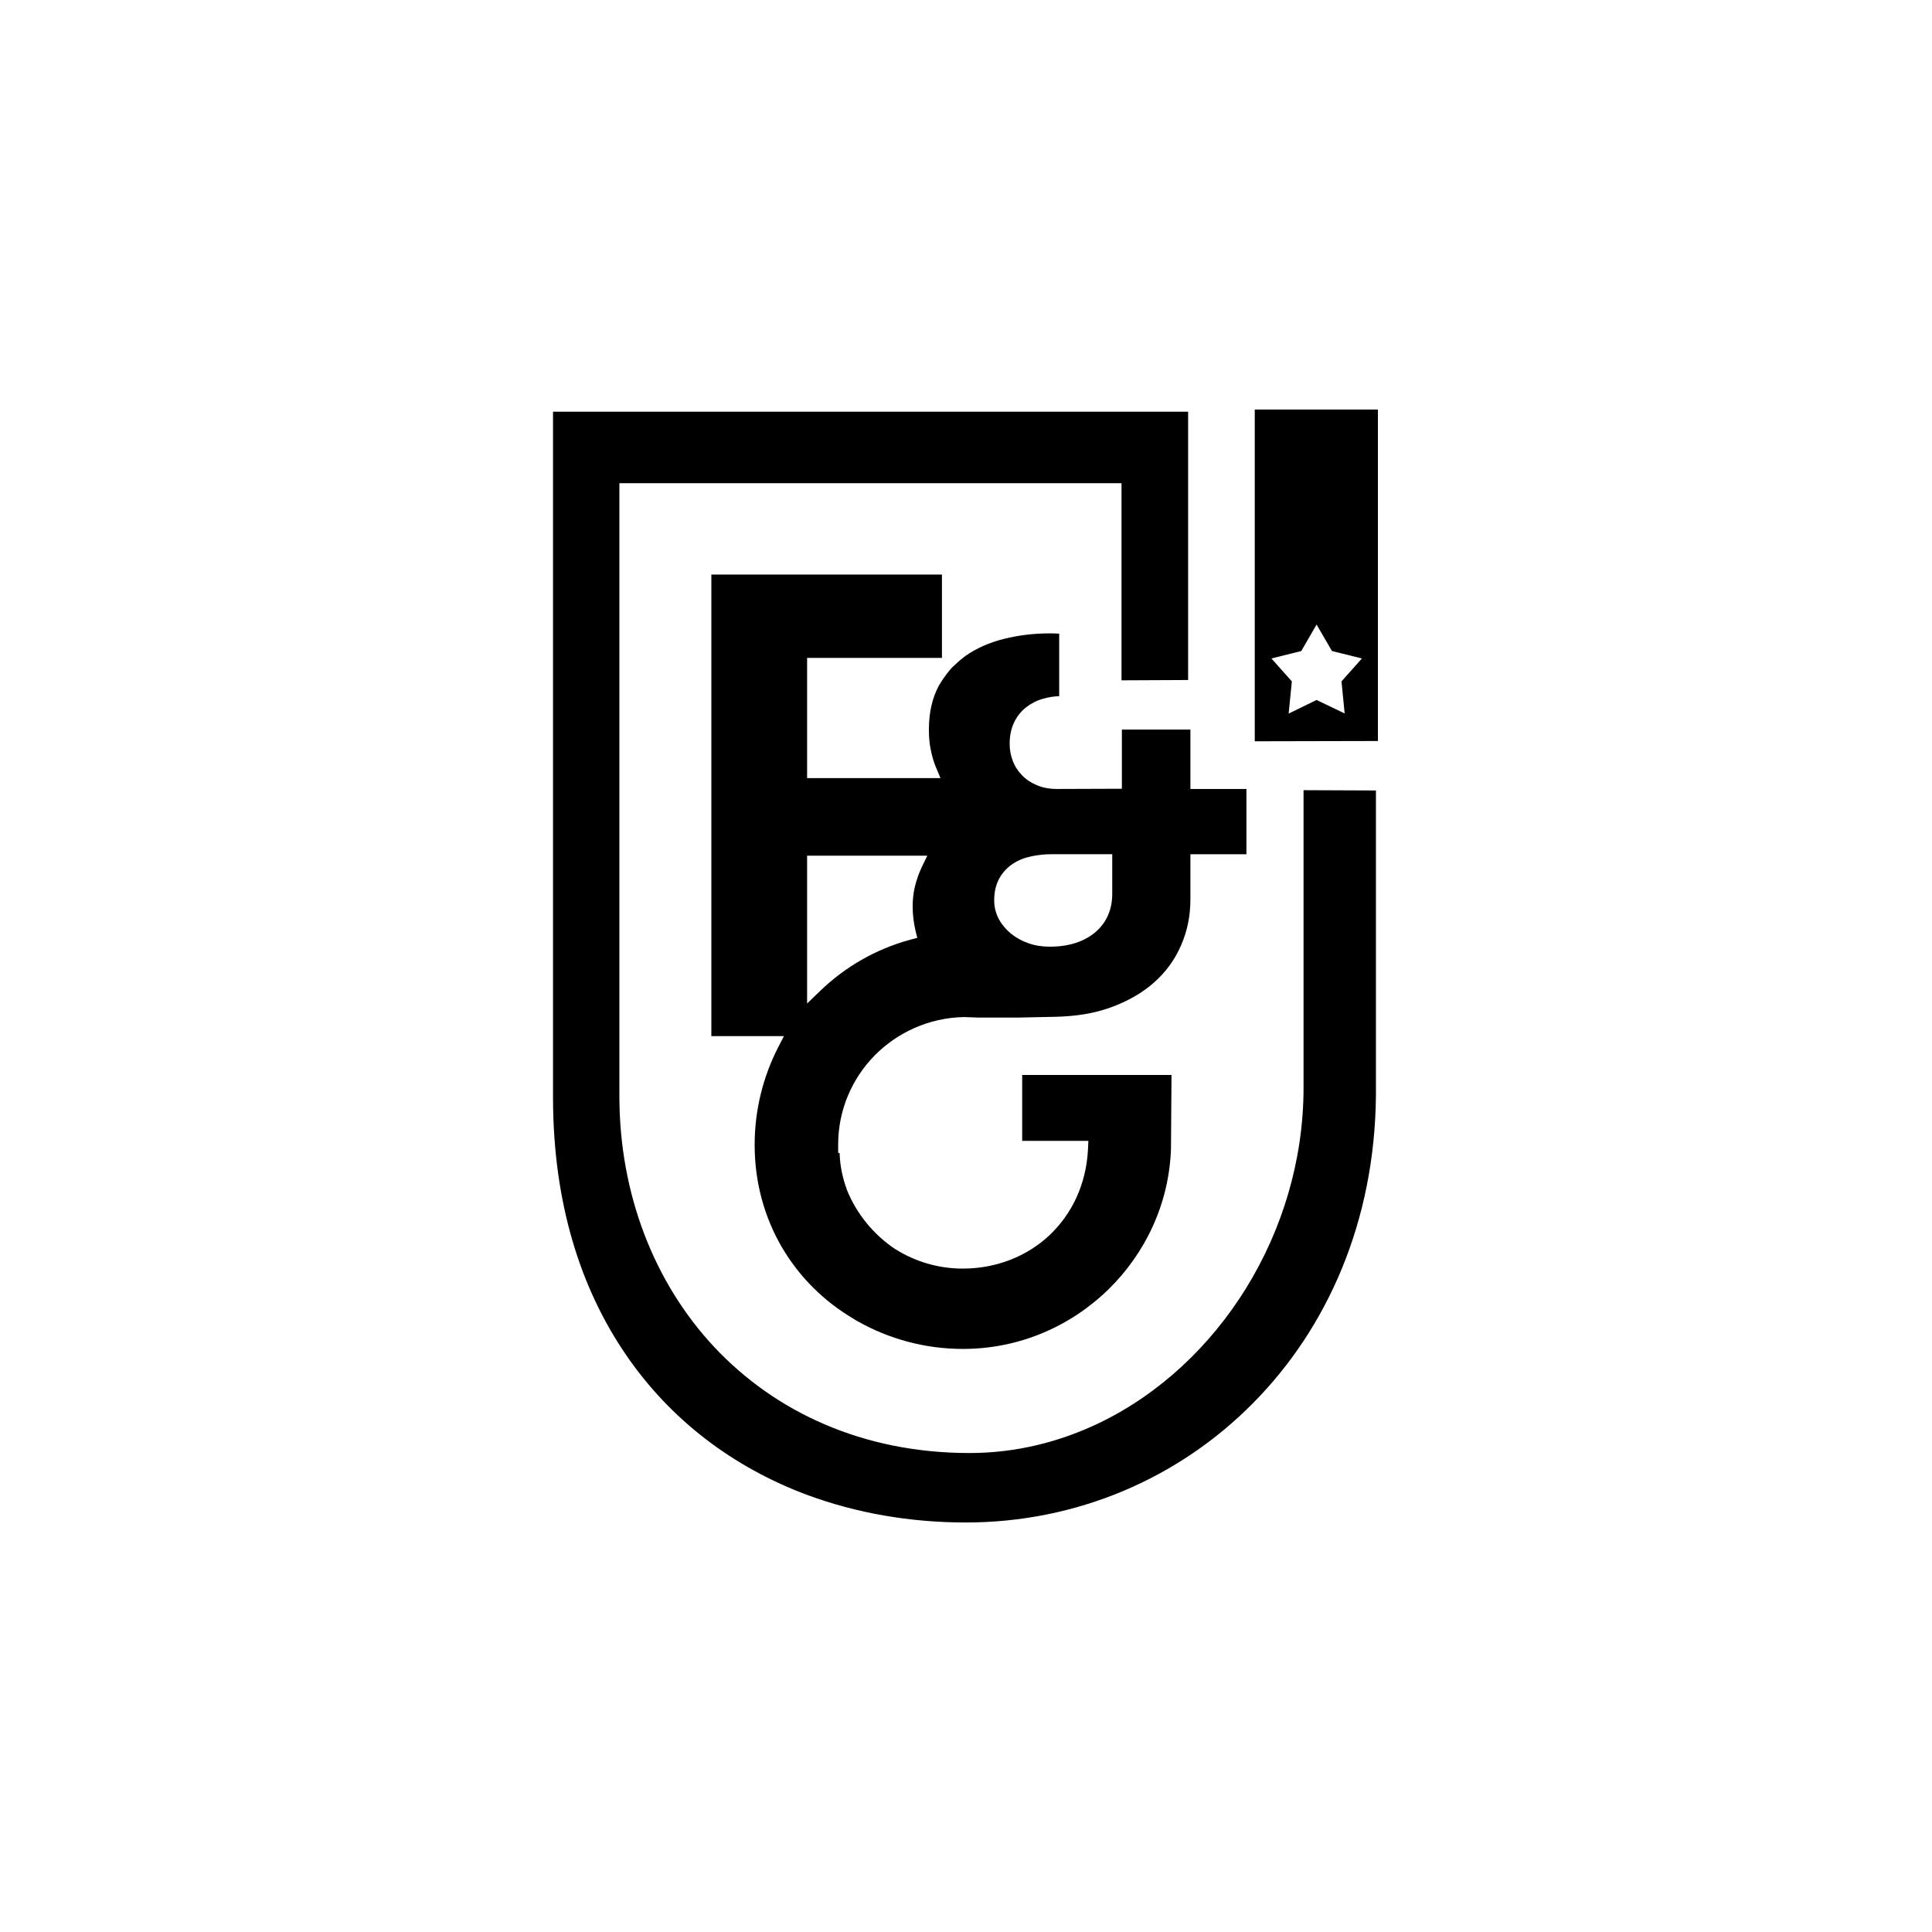 <?xml version="1.0" encoding="utf-8"?>
<!-- Generator: Adobe Illustrator 16.0.0, SVG Export Plug-In . SVG Version: 6.00 Build 0)  -->
<!DOCTYPE svg PUBLIC "-//W3C//DTD SVG 1.1 Tiny//EN" "http://www.w3.org/Graphics/SVG/1.1/DTD/svg11-tiny.dtd">
<svg version="1.1" baseProfile="tiny" id="Layer_1" xmlns="http://www.w3.org/2000/svg" xmlns:xlink="http://www.w3.org/1999/xlink"
	 x="0px" y="0px" width="1000px" height="1000px" viewBox="0 0 1000 1000" xml:space="preserve">
<g>
	<path d="M524.159,393.664L524.159,393.664c-0.028,0-0.028,0-0.028,0H524.159z"/>
	<path d="M580.681,377.637v30.614l-33.544,0.114c-3.842,0-7.357-0.595-10.523-1.987c-3-1.261-5.649-2.995-7.741-5.241l0,0
		c-2.084-2.133-3.7-4.664-4.713-7.473l0,0h-0.028c0,0,0,0,0.028,0c-1.042-2.775-1.567-5.666-1.567-8.554
		c0-4.038,0.696-7.734,2.219-11.013l0,0c1.48-3.167,3.564-5.854,6.279-7.977l0,0l0,0c2.563-1.986,5.523-3.559,8.787-4.445
		c2.682-0.782,5.465-1.246,8.363-1.344v-32.354c-1.623-0.099-3.248-0.139-4.945-0.139c-8.118,0-15.938,0.919-23.592,2.825
		c-7.623,1.929-14.2,4.818-19.936,8.799c-1.843,1.359-3.609,2.848-5.348,4.534l-1.721,1.57l-1.338,1.571
		c-1.994,2.418-3.785,4.989-5.369,7.684c-1.697,3.126-2.991,6.553-3.862,10.338c-0.895,3.801-1.335,7.954-1.335,12.519
		c0,3.882,0.314,7.35,0.956,10.354c0.619,3.208,1.461,6.056,2.475,8.628l0,0l0,0l0.07,0.13c0.028,0.058,0.13,0.22,0.17,0.408
		l2.325,5.559h-69.037v-58.232v-4.005h69.793v-43.124H368.19v238.892h37.573l-3.009,5.835
		c-7.732,15.141-12.148,32.291-12.148,50.467c0,19.634,5.148,37.623,14.102,52.981c9.027,15.409,21.867,28.147,37.431,37.24h0.02
		l0,0c0.236,0.187,0.476,0.292,0.627,0.472c0.428,0.154,0.826,0.416,1.266,0.691h0.028l0,0c15.991,8.994,34.55,14.228,54.374,14.228
		c29.206,0,55.664-11.76,75.052-30.612c19.422-18.869,31.725-44.834,32.596-73.201v-0.383l0.271-37.596h-77.291v34.097h34.266
		l-0.2,4.224c-0.427,9.117-2.522,17.51-5.95,25.062c-3.435,7.529-8.262,14.139-14.081,19.649
		c-11.681,10.916-27.521,17.183-44.826,17.183c-12.799,0-24.773-3.736-34.781-10.027h-0.064l-0.041-0.041
		c-11.091-7.375-19.935-18.095-25.034-30.629v-0.05v-0.032c-2.206-5.949-3.589-12.372-3.802-19.088h-0.736v-3.996
		c0,0,0-0.172,0-0.391c0-17.893,7.232-34.236,18.961-46.137c11.692-11.82,27.976-19.396,45.941-19.803h0.15l7.81,0.268h19.999
		l18.994-0.398c10.924-0.18,20.573-1.742,28.997-4.778l0,0c9.08-3.272,16.646-7.627,22.8-13.113
		c6.125-5.478,10.72-11.858,13.874-19.209c3.216-7.343,4.795-15.165,4.795-23.735v-23.321h29.001v-33.779h-29.001v-30.728H580.681z
		 M477.176,448.64c-1.008,2.157-1.924,4.413-2.592,6.675c-1.493,4.42-2.193,9.053-2.193,13.854c0,4.29,0.525,8.392,1.453,12.445
		l0.941,3.81l-3.786,1.011c-17.7,4.817-33.531,14.007-46.376,26.355l-6.869,6.617v-76.504h62.224L477.176,448.64z M575.691,462.746
		c0,3.76-0.651,7.383-2.062,10.688v0.024l0,0c-1.441,3.402-3.607,6.374-6.436,8.832l0,0c-2.846,2.467-6.316,4.428-10.297,5.721l0,0
		c-4.037,1.352-8.587,1.987-13.602,1.987c-3.902,0-7.573-0.562-11.082-1.807c-3.341-1.172-6.377-2.858-8.994-4.991l0,0
		c-2.58-2.156-4.664-4.616-6.211-7.455l0,0l0,0c-1.583-2.995-2.409-6.194-2.409-9.604c0-2.142,0.191-4.226,0.615-6.098
		c0.455-1.897,1.106-3.736,2.022-5.38c1.673-3.069,4.159-5.666,7.032-7.579c2.85-1.879,6.117-3.158,9.621-3.858
		c3.329-0.7,6.756-1.083,10.248-1.083h31.554V462.746z"/>
	<path d="M674.711,563.563L674.711,563.563L674.711,563.563c-0.098,37.118-11.042,72.858-29.621,103.017
		c-18.615,30.158-44.886,54.836-75.862,69.822c-20.674,9.979-43.461,15.685-67.396,15.685c-27.565,0-52.709-5.282-74.926-14.821
		c-22.124-9.45-41.342-23.158-57.132-39.959c-31.415-33.543-48.948-79.475-49.177-128.956V250.113h259.901v102.022l34.467-0.162
		v-138.88h-32.306h-12.146H324.675h-6.076h-32.352V568.79c0.134,53.534,14.041,97.637,37.415,131.937
		c23.299,34.332,56.042,58.834,94.14,73.045c25.412,9.394,53.197,14.262,82.068,14.262c57.327,0,110.118-22.727,148.721-61.805
		c38.594-38.965,63.058-94.234,63.591-159.465v-0.237v-157.38l-37.471-0.155V563.563z"/>
	<g>
		<path d="M649.461,211.971v171.714l63.746-0.139V211.971H649.461z M695.987,369.285l-14.528-6.983l-14.453,7.041l1.652-16.662
			l-10.581-11.86l15.466-3.85l7.916-13.699l7.964,13.699l15.507,3.85l-10.57,11.86L695.987,369.285z"/>
	</g>
</g>
</svg>
